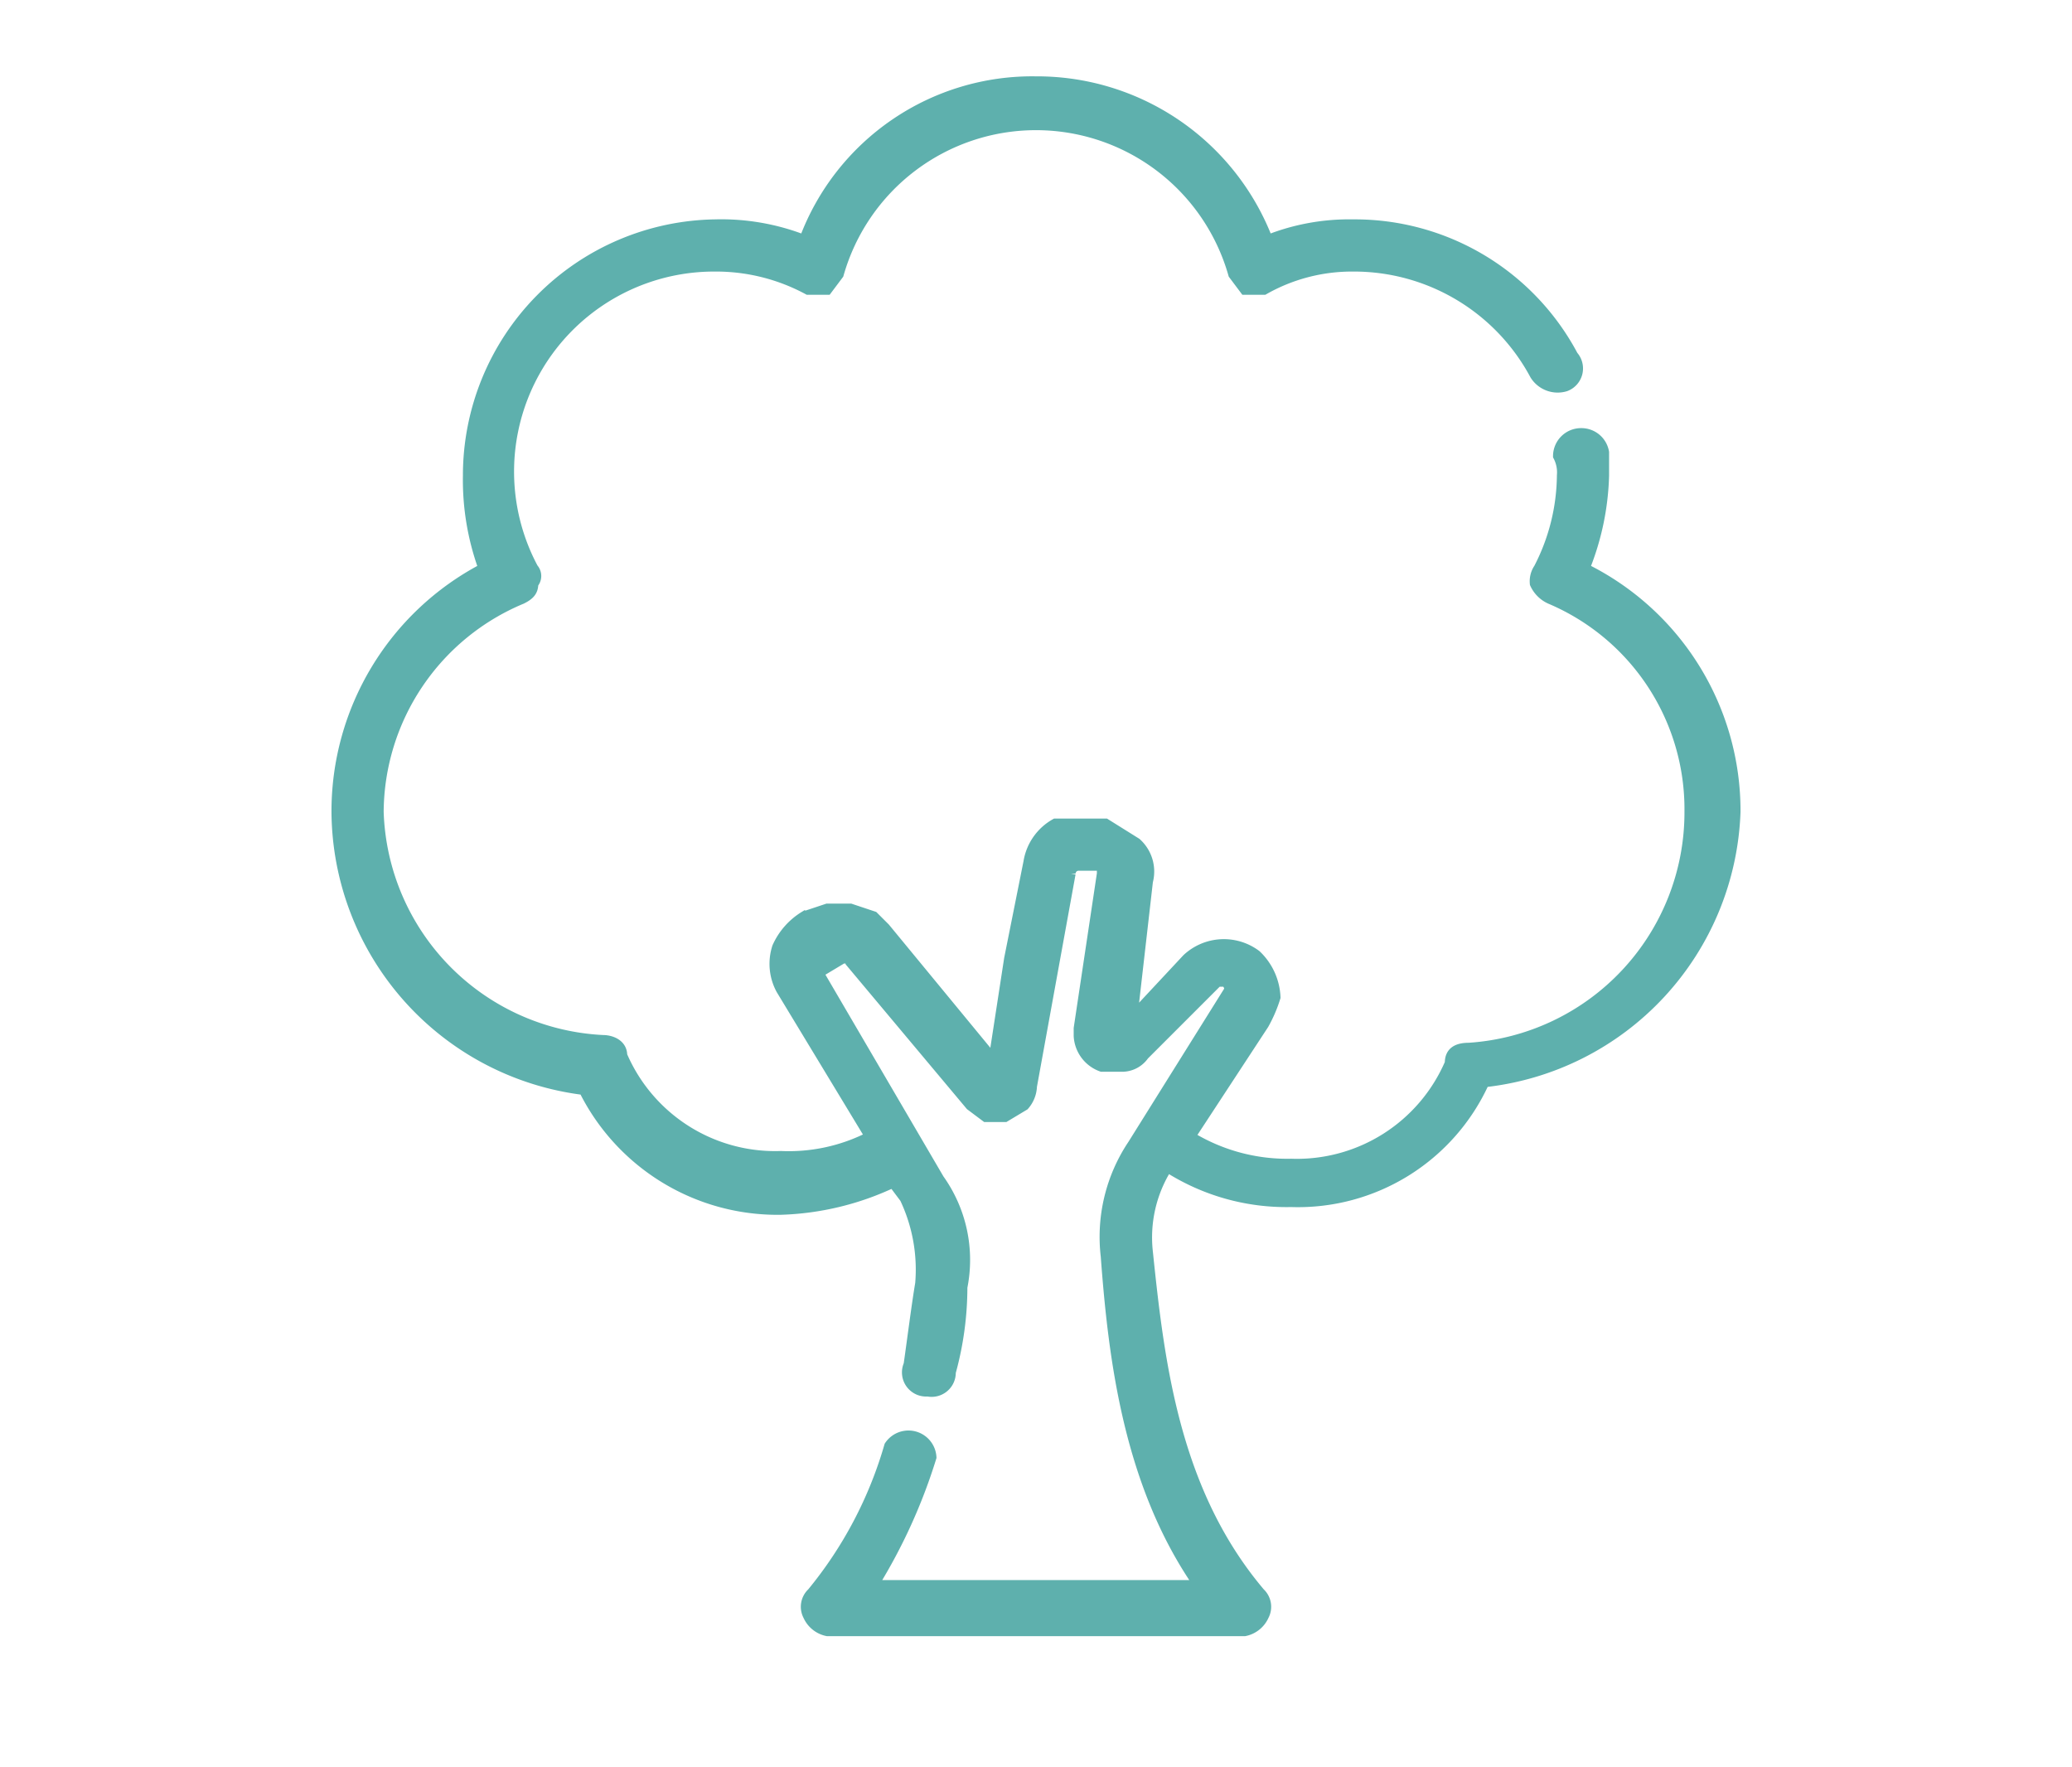 <svg xmlns="http://www.w3.org/2000/svg" viewBox="0 0 53.6 45.7"><defs><style>.cls-1{fill:#5eb0ad;stroke:#5eb0ad;stroke-miterlimit:10;stroke-width:0.25px;}</style></defs><g id="artwork"><path class="cls-1" d="M41,14.7a6.9,6.9,0,0,0,.5-2.4v-.6a.6.6,0,0,0-.6-.5.6.6,0,0,0-.6.6.9.9,0,0,1,.1.5,5.3,5.3,0,0,1-.6,2.4.6.6,0,0,0-.1.4.8.8,0,0,0,.4.4A5.9,5.9,0,0,1,43.7,21,6.1,6.1,0,0,1,38,27.1c-.3,0-.5.1-.5.4a4.3,4.3,0,0,1-4.1,2.6,4.8,4.8,0,0,1-2.6-.7l1.9-2.9a3.6,3.6,0,0,0,.3-.7,1.6,1.6,0,0,0-.5-1.1,1.4,1.4,0,0,0-1.8.1l-1.4,1.5.4-3.5a1,1,0,0,0-.3-1l-.8-.5H27.3a1.4,1.4,0,0,0-.7,1l-.5,2.5-.4,2.6-2.8-3.4-.3-.3h0l-.6-.2h-.6l-.6.2a1.8,1.8,0,0,0-.7.8,1.4,1.4,0,0,0,.1,1.1l2.3,3.8a4.6,4.6,0,0,1-2.3.5,4.3,4.3,0,0,1-4.1-2.6c0-.3-.3-.4-.5-.4A6.1,6.1,0,0,1,9.8,21a6,6,0,0,1,3.7-5.5c.2-.1.3-.2.3-.4a.3.3,0,0,0,0-.4,5.3,5.3,0,0,1,4.7-7.8,5,5,0,0,1,2.4.6h.5l.3-.4a5.3,5.3,0,0,1,10.2,0l.3.4h.5A4.6,4.6,0,0,1,35,6.9a5.3,5.3,0,0,1,4.7,2.8.7.7,0,0,0,.8.3.5.5,0,0,0,.2-.8A6.4,6.4,0,0,0,35,5.8a5.7,5.7,0,0,0-2.2.4,6.4,6.4,0,0,0-6-4.1,6.3,6.3,0,0,0-6,4.1,5.9,5.9,0,0,0-2.3-.4,6.5,6.5,0,0,0-6.4,6.5,6.7,6.7,0,0,0,.4,2.4A7.1,7.1,0,0,0,8.7,21a7.3,7.3,0,0,0,6.4,7.2,5.6,5.6,0,0,0,5.1,3.1,7.3,7.3,0,0,0,2.9-.7l.3.4a4.3,4.3,0,0,1,.4,2.2c-.1.6-.2,1.4-.3,2.1a.5.5,0,0,0,.5.7.5.5,0,0,0,.6-.5,8.3,8.3,0,0,0,.3-2.2,3.6,3.6,0,0,0-.6-2.8l-3.1-5.3h0c0-.1,0-.1.1-.1l.5-.3c.1,0,.2,0,.2.1l3.1,3.7h0l.4.3H26l.5-.3h0a.8.8,0,0,0,.2-.5l1-5.5a.2.2,0,0,1,.2-.2h.6v.2l-.6,4v.2a.9.9,0,0,0,.6.8H29a.7.7,0,0,0,.6-.3l1.9-1.9h.2a.3.3,0,0,1,.1.2l-2.5,4a4.3,4.3,0,0,0-.7,2.9c.2,2.7.6,5.9,2.4,8.5H22.6a14.3,14.3,0,0,0,1.5-3.3.6.6,0,0,0-1.1-.3,10.6,10.6,0,0,1-2,3.8.5.5,0,0,0-.1.6.7.7,0,0,0,.5.4H32.2a.7.7,0,0,0,.5-.4.5.5,0,0,0-.1-.6c-2.2-2.6-2.6-5.9-2.9-8.8a3.4,3.4,0,0,1,.5-2.2h0a5.7,5.7,0,0,0,3.2.9,5.3,5.3,0,0,0,5-3.1A7.3,7.3,0,0,0,44.9,21,7,7,0,0,0,41,14.7Z"/></g></svg>